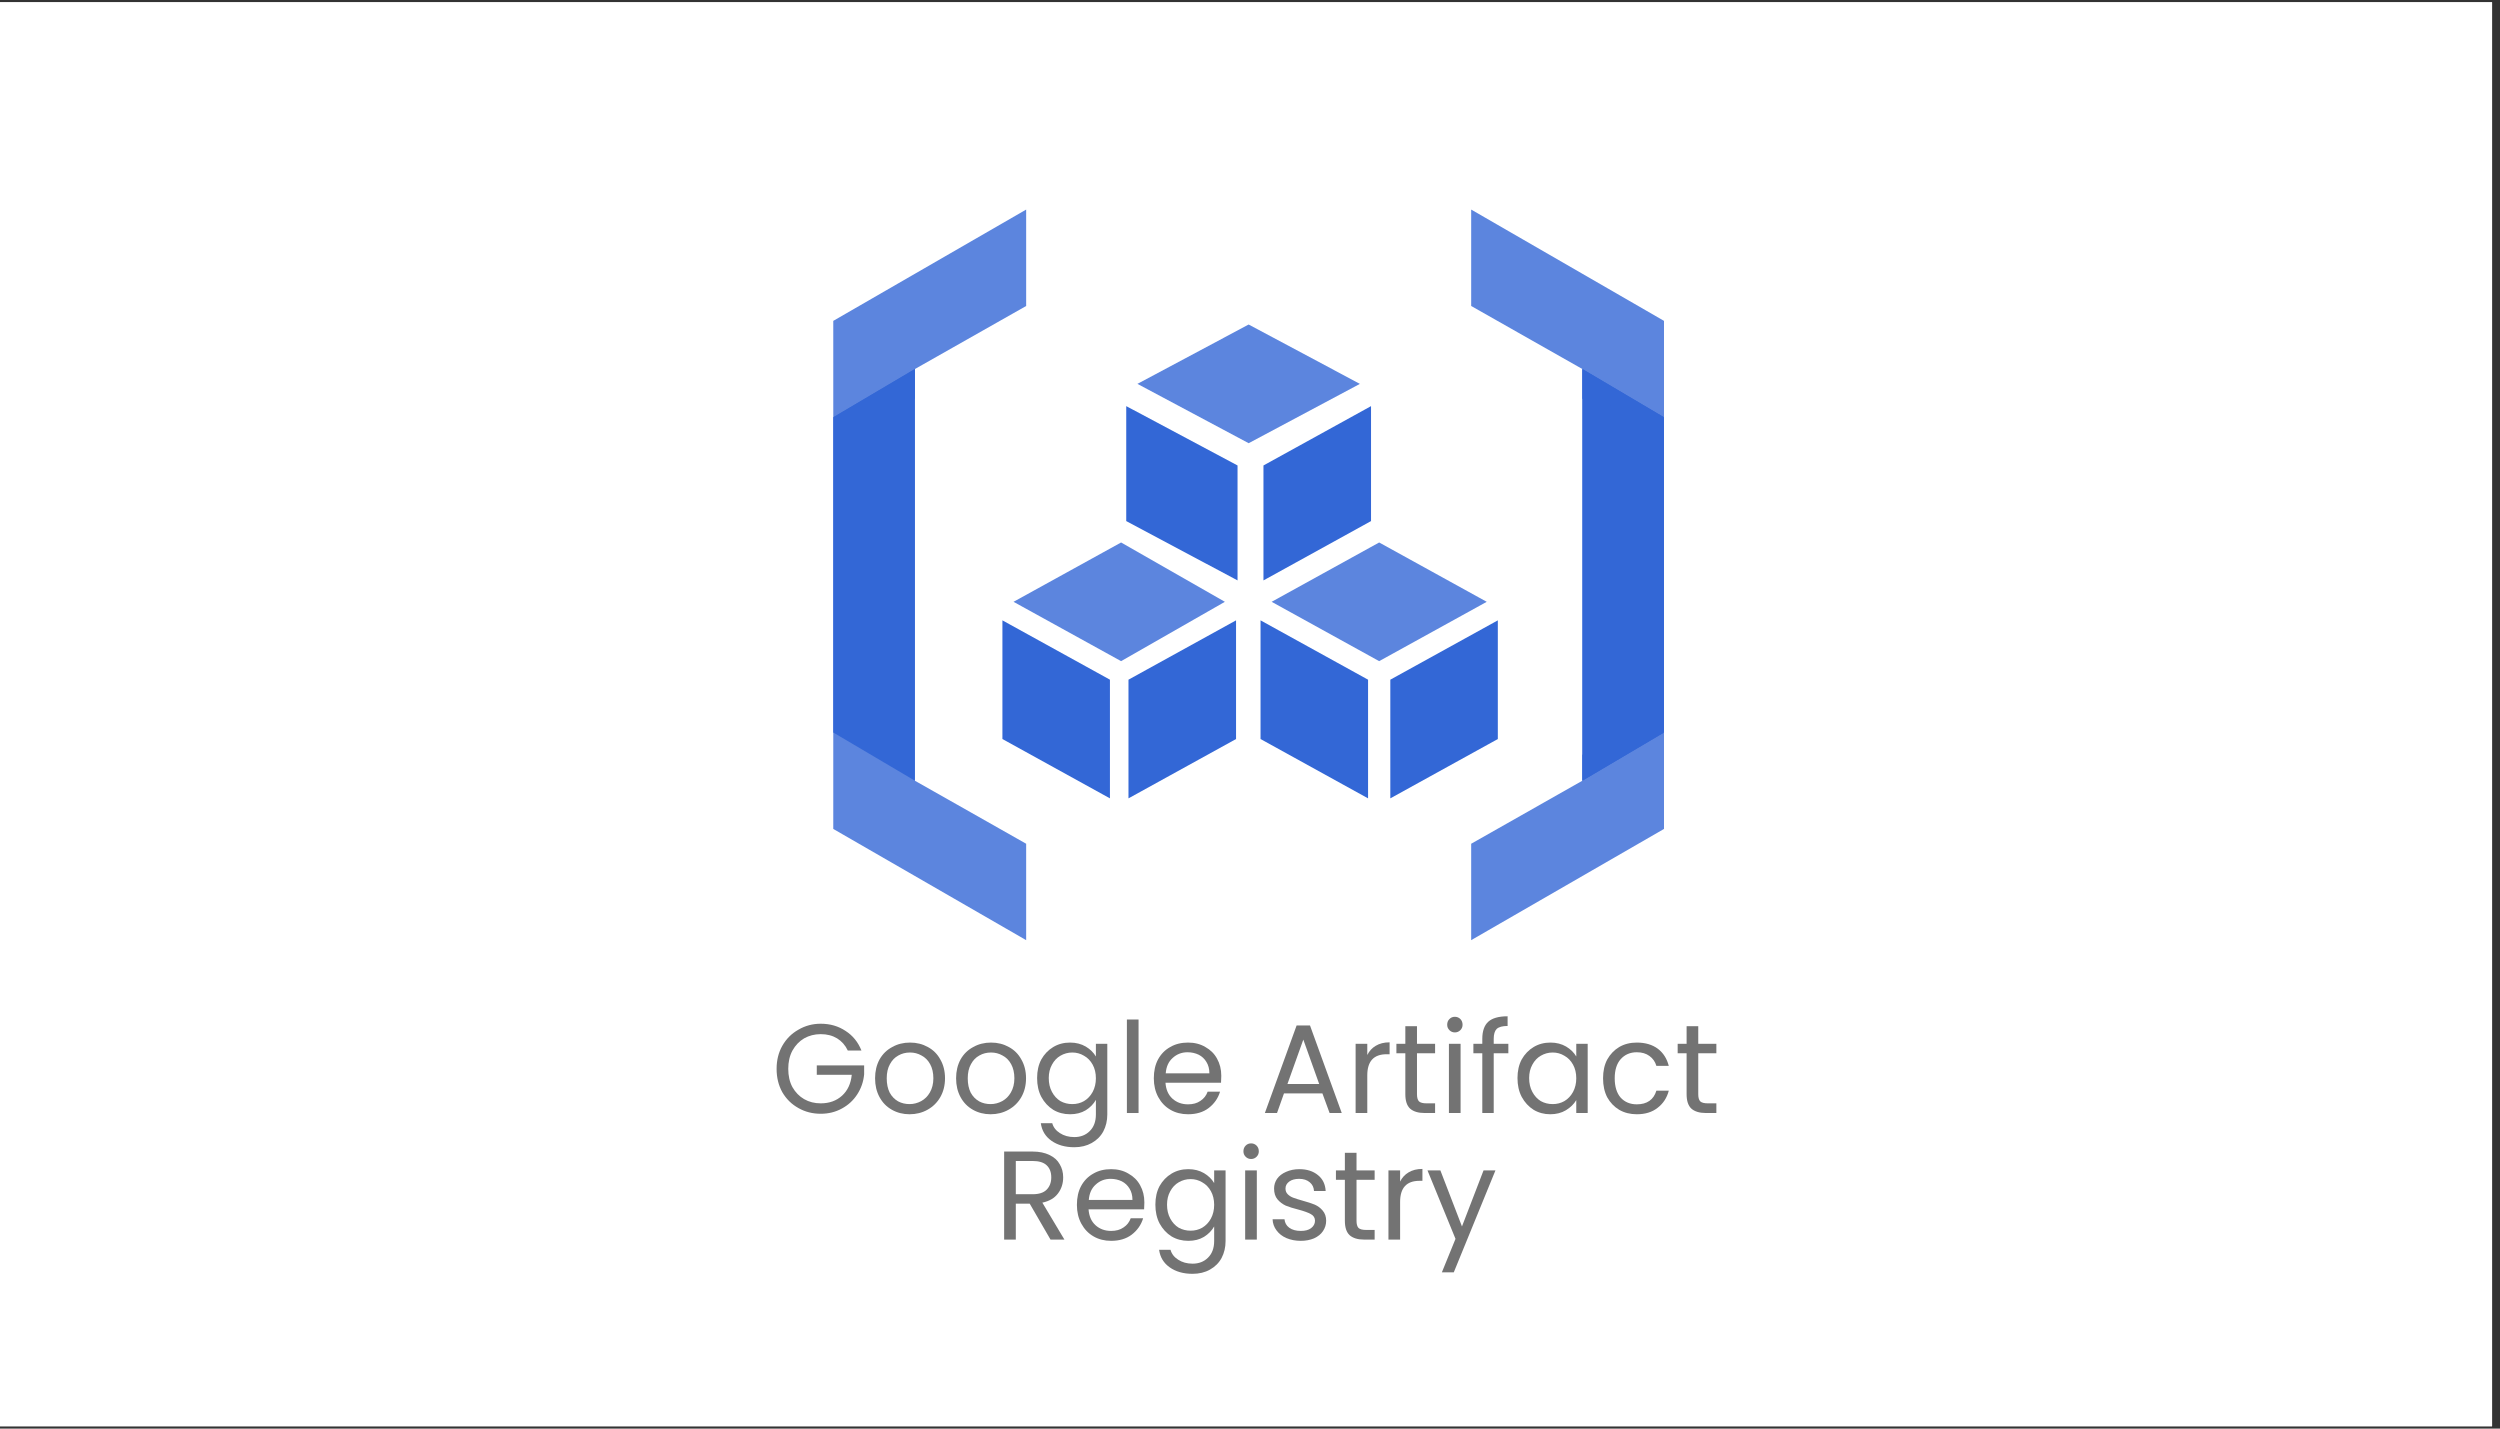 <svg xmlns="http://www.w3.org/2000/svg" xmlns:xlink="http://www.w3.org/1999/xlink" width="210" viewBox="0 0 157.5 90" height="120" preserveAspectRatio="xMidYMid meet"><rect x="0" y="0" width="157.5" height="90" fill="#333333" stroke="none"/><defs><g></g><clipPath id="9ec0a67264"><path d="M 0 0.141 L 157 0.141 L 157 89.855 L 0 89.855 Z M 0 0.141 " clip-rule="nonzero"></path></clipPath><clipPath id="5fe5b5f8d6"><path d="M 0.328 2 L 7 2 L 7 9 L 0.328 9 Z M 0.328 2 " clip-rule="nonzero"></path></clipPath><clipPath id="3ef874eebe"><rect x="0" width="62" y="0" height="20"></rect></clipPath></defs><g clip-path="url(#9ec0a67264)"><path fill="#ffffff" d="M 0 0.141 L 157 0.141 L 157 89.859 L 0 89.859 Z M 0 0.141 " fill-opacity="1" fill-rule="nonzero"></path><path fill="#ffffff" d="M 0 0.141 L 157 0.141 L 157 89.859 L 0 89.859 Z M 0 0.141 " fill-opacity="1" fill-rule="nonzero"></path></g><path fill="#5c85de" d="M 64.648 13.203 L 52.496 20.215 L 52.496 52.223 L 64.648 59.23 L 64.648 53.156 L 57.637 49.184 L 57.637 23.25 L 64.648 19.277 Z M 64.648 13.203 " fill-opacity="1" fill-rule="evenodd"></path><path fill="#3367d6" d="M 52.496 26.289 L 52.496 46.148 L 57.637 49.184 L 57.637 23.25 Z M 52.496 26.289 " fill-opacity="1" fill-rule="evenodd"></path><path fill="#3367d6" d="M 52.496 26.289 L 57.637 25.121 L 57.637 23.25 Z M 52.496 26.289 " fill-opacity="1" fill-rule="evenodd"></path><path fill="#5c85de" d="M 92.684 13.203 L 92.684 19.277 L 99.691 23.25 L 99.691 49.184 L 92.684 53.156 L 92.684 59.23 L 104.832 52.223 L 104.832 20.215 Z M 92.684 13.203 " fill-opacity="1" fill-rule="evenodd"></path><path fill="#3367d6" d="M 99.691 49.184 L 104.832 46.148 L 104.832 26.289 L 99.691 23.25 Z M 99.691 49.184 " fill-opacity="1" fill-rule="evenodd"></path><path fill="#3367d6" d="M 99.691 25.121 L 104.832 26.289 L 99.691 23.25 Z M 99.691 25.121 " fill-opacity="1" fill-rule="evenodd"></path><path fill="#3367d6" d="M 99.691 47.547 L 99.691 49.184 L 104.832 46.148 Z M 99.691 47.547 " fill-opacity="1" fill-rule="evenodd"></path><path fill="#5c85de" d="M 78.664 20.445 L 71.656 24.184 L 78.664 27.922 L 85.672 24.184 Z M 78.664 20.445 " fill-opacity="1" fill-rule="evenodd"></path><path fill="#3367d6" d="M 79.598 36.566 L 86.375 32.828 L 86.375 25.586 L 79.598 29.324 Z M 79.598 36.566 " fill-opacity="1" fill-rule="evenodd"></path><path fill="#3367d6" d="M 77.965 29.324 L 70.953 25.586 L 70.953 32.828 L 77.965 36.566 Z M 77.965 29.324 " fill-opacity="1" fill-rule="evenodd"></path><path fill="#5c85de" d="M 70.629 34.176 L 63.852 37.914 L 70.629 41.652 L 77.168 37.914 Z M 70.629 34.176 " fill-opacity="1" fill-rule="evenodd"></path><path fill="#3367d6" d="M 71.094 50.297 L 77.871 46.559 L 77.871 39.082 L 71.094 42.82 Z M 71.094 50.297 " fill-opacity="1" fill-rule="evenodd"></path><path fill="#3367d6" d="M 69.926 42.82 L 63.152 39.082 L 63.152 46.559 L 69.926 50.297 Z M 69.926 42.82 " fill-opacity="1" fill-rule="evenodd"></path><path fill="#5c85de" d="M 86.887 34.176 L 80.113 37.914 L 86.887 41.652 L 93.664 37.914 Z M 86.887 34.176 " fill-opacity="1" fill-rule="evenodd"></path><path fill="#3367d6" d="M 87.59 50.297 L 94.363 46.559 L 94.363 39.082 L 87.59 42.82 Z M 87.59 50.297 " fill-opacity="1" fill-rule="evenodd"></path><path fill="#3367d6" d="M 86.188 42.82 L 79.414 39.082 L 79.414 46.559 L 86.188 50.297 Z M 86.188 42.82 " fill-opacity="1" fill-rule="evenodd"></path><g transform="matrix(1, 0, 0, 1, 48, 62)"><g clip-path="url(#3ef874eebe)"><g clip-path="url(#5fe5b5f8d6)"><g fill="#737373" fill-opacity="1"><g transform="translate(0.582, 8.12)"><g><path d="M 4.828 -3.938 C 4.672 -4.27 4.445 -4.523 4.156 -4.703 C 3.863 -4.879 3.52 -4.969 3.125 -4.969 C 2.738 -4.969 2.391 -4.879 2.078 -4.703 C 1.773 -4.523 1.531 -4.27 1.344 -3.938 C 1.164 -3.602 1.078 -3.219 1.078 -2.781 C 1.078 -2.344 1.164 -1.957 1.344 -1.625 C 1.531 -1.301 1.773 -1.051 2.078 -0.875 C 2.391 -0.695 2.738 -0.609 3.125 -0.609 C 3.664 -0.609 4.113 -0.77 4.469 -1.094 C 4.82 -1.414 5.023 -1.852 5.078 -2.406 L 2.875 -2.406 L 2.875 -3 L 5.859 -3 L 5.859 -2.438 C 5.816 -1.977 5.672 -1.555 5.422 -1.172 C 5.18 -0.797 4.859 -0.5 4.453 -0.281 C 4.055 -0.062 3.613 0.047 3.125 0.047 C 2.613 0.047 2.145 -0.07 1.719 -0.312 C 1.289 -0.551 0.953 -0.883 0.703 -1.312 C 0.461 -1.75 0.344 -2.238 0.344 -2.781 C 0.344 -3.32 0.461 -3.805 0.703 -4.234 C 0.953 -4.672 1.289 -5.008 1.719 -5.25 C 2.145 -5.5 2.613 -5.625 3.125 -5.625 C 3.719 -5.625 4.238 -5.473 4.688 -5.172 C 5.145 -4.879 5.477 -4.469 5.688 -3.938 Z M 4.828 -3.938 "></path></g></g></g></g><g fill="#737373" fill-opacity="1"><g transform="translate(6.786, 8.12)"><g><path d="M 2.516 0.078 C 2.109 0.078 1.738 -0.016 1.406 -0.203 C 1.07 -0.391 0.812 -0.656 0.625 -1 C 0.438 -1.344 0.344 -1.738 0.344 -2.188 C 0.344 -2.633 0.438 -3.031 0.625 -3.375 C 0.82 -3.719 1.086 -3.977 1.422 -4.156 C 1.754 -4.344 2.129 -4.438 2.547 -4.438 C 2.961 -4.438 3.336 -4.344 3.672 -4.156 C 4.004 -3.977 4.266 -3.719 4.453 -3.375 C 4.648 -3.039 4.75 -2.645 4.75 -2.188 C 4.75 -1.738 4.648 -1.344 4.453 -1 C 4.254 -0.656 3.984 -0.391 3.641 -0.203 C 3.305 -0.016 2.93 0.078 2.516 0.078 Z M 2.516 -0.562 C 2.773 -0.562 3.02 -0.625 3.25 -0.75 C 3.477 -0.875 3.66 -1.055 3.797 -1.297 C 3.941 -1.547 4.016 -1.844 4.016 -2.188 C 4.016 -2.539 3.945 -2.836 3.812 -3.078 C 3.676 -3.328 3.492 -3.508 3.266 -3.625 C 3.047 -3.75 2.805 -3.812 2.547 -3.812 C 2.273 -3.812 2.031 -3.75 1.812 -3.625 C 1.594 -3.508 1.414 -3.328 1.281 -3.078 C 1.145 -2.836 1.078 -2.539 1.078 -2.188 C 1.078 -1.832 1.141 -1.531 1.266 -1.281 C 1.398 -1.039 1.578 -0.859 1.797 -0.734 C 2.016 -0.617 2.254 -0.562 2.516 -0.562 Z M 2.516 -0.562 "></path></g></g></g><g fill="#737373" fill-opacity="1"><g transform="translate(11.89, 8.12)"><g><path d="M 2.516 0.078 C 2.109 0.078 1.738 -0.016 1.406 -0.203 C 1.07 -0.391 0.812 -0.656 0.625 -1 C 0.438 -1.344 0.344 -1.738 0.344 -2.188 C 0.344 -2.633 0.438 -3.031 0.625 -3.375 C 0.82 -3.719 1.086 -3.977 1.422 -4.156 C 1.754 -4.344 2.129 -4.438 2.547 -4.438 C 2.961 -4.438 3.336 -4.344 3.672 -4.156 C 4.004 -3.977 4.266 -3.719 4.453 -3.375 C 4.648 -3.039 4.75 -2.645 4.75 -2.188 C 4.75 -1.738 4.648 -1.344 4.453 -1 C 4.254 -0.656 3.984 -0.391 3.641 -0.203 C 3.305 -0.016 2.93 0.078 2.516 0.078 Z M 2.516 -0.562 C 2.773 -0.562 3.02 -0.625 3.25 -0.75 C 3.477 -0.875 3.66 -1.055 3.797 -1.297 C 3.941 -1.547 4.016 -1.844 4.016 -2.188 C 4.016 -2.539 3.945 -2.836 3.812 -3.078 C 3.676 -3.328 3.492 -3.508 3.266 -3.625 C 3.047 -3.75 2.805 -3.812 2.547 -3.812 C 2.273 -3.812 2.031 -3.75 1.812 -3.625 C 1.594 -3.508 1.414 -3.328 1.281 -3.078 C 1.145 -2.836 1.078 -2.539 1.078 -2.188 C 1.078 -1.832 1.141 -1.531 1.266 -1.281 C 1.398 -1.039 1.578 -0.859 1.797 -0.734 C 2.016 -0.617 2.254 -0.562 2.516 -0.562 Z M 2.516 -0.562 "></path></g></g></g><g fill="#737373" fill-opacity="1"><g transform="translate(16.994, 8.12)"><g><path d="M 2.422 -4.438 C 2.797 -4.438 3.125 -4.352 3.406 -4.188 C 3.688 -4.02 3.898 -3.812 4.047 -3.562 L 4.047 -4.359 L 4.766 -4.359 L 4.766 0.094 C 4.766 0.488 4.68 0.844 4.516 1.156 C 4.348 1.469 4.102 1.711 3.781 1.891 C 3.469 2.066 3.102 2.156 2.688 2.156 C 2.113 2.156 1.633 2.02 1.25 1.75 C 0.863 1.477 0.641 1.109 0.578 0.641 L 1.297 0.641 C 1.367 0.898 1.531 1.109 1.781 1.266 C 2.031 1.43 2.332 1.516 2.688 1.516 C 3.082 1.516 3.406 1.391 3.656 1.141 C 3.914 0.891 4.047 0.539 4.047 0.094 L 4.047 -0.828 C 3.898 -0.566 3.688 -0.348 3.406 -0.172 C 3.125 -0.004 2.797 0.078 2.422 0.078 C 2.023 0.078 1.672 -0.016 1.359 -0.203 C 1.047 -0.398 0.797 -0.672 0.609 -1.016 C 0.43 -1.359 0.344 -1.754 0.344 -2.203 C 0.344 -2.648 0.43 -3.039 0.609 -3.375 C 0.797 -3.707 1.047 -3.969 1.359 -4.156 C 1.672 -4.344 2.023 -4.438 2.422 -4.438 Z M 4.047 -2.188 C 4.047 -2.52 3.977 -2.805 3.844 -3.047 C 3.707 -3.297 3.523 -3.484 3.297 -3.609 C 3.078 -3.742 2.832 -3.812 2.562 -3.812 C 2.289 -3.812 2.039 -3.742 1.812 -3.609 C 1.594 -3.484 1.414 -3.297 1.281 -3.047 C 1.145 -2.805 1.078 -2.523 1.078 -2.203 C 1.078 -1.867 1.145 -1.578 1.281 -1.328 C 1.414 -1.078 1.594 -0.883 1.812 -0.75 C 2.039 -0.625 2.289 -0.562 2.562 -0.562 C 2.832 -0.562 3.078 -0.625 3.297 -0.75 C 3.523 -0.883 3.707 -1.078 3.844 -1.328 C 3.977 -1.578 4.047 -1.863 4.047 -2.188 Z M 4.047 -2.188 "></path></g></g></g><g fill="#737373" fill-opacity="1"><g transform="translate(22.385, 8.12)"><g><path d="M 1.344 -5.891 L 1.344 0 L 0.609 0 L 0.609 -5.891 Z M 1.344 -5.891 "></path></g></g></g><g fill="#737373" fill-opacity="1"><g transform="translate(24.347, 8.12)"><g><path d="M 4.594 -2.344 C 4.594 -2.207 4.586 -2.062 4.578 -1.906 L 1.078 -1.906 C 1.109 -1.477 1.254 -1.145 1.516 -0.906 C 1.785 -0.664 2.113 -0.547 2.5 -0.547 C 2.812 -0.547 3.07 -0.617 3.281 -0.766 C 3.5 -0.91 3.648 -1.102 3.734 -1.344 L 4.516 -1.344 C 4.391 -0.926 4.148 -0.582 3.797 -0.312 C 3.453 -0.051 3.02 0.078 2.5 0.078 C 2.082 0.078 1.711 -0.016 1.391 -0.203 C 1.066 -0.391 0.812 -0.656 0.625 -1 C 0.438 -1.344 0.344 -1.738 0.344 -2.188 C 0.344 -2.645 0.43 -3.039 0.609 -3.375 C 0.797 -3.719 1.051 -3.977 1.375 -4.156 C 1.695 -4.344 2.07 -4.438 2.5 -4.438 C 2.914 -4.438 3.281 -4.344 3.594 -4.156 C 3.914 -3.977 4.16 -3.734 4.328 -3.422 C 4.504 -3.109 4.594 -2.75 4.594 -2.344 Z M 3.844 -2.5 C 3.844 -2.781 3.781 -3.02 3.656 -3.219 C 3.539 -3.414 3.379 -3.566 3.172 -3.672 C 2.961 -3.773 2.727 -3.828 2.469 -3.828 C 2.102 -3.828 1.789 -3.707 1.531 -3.469 C 1.27 -3.238 1.125 -2.914 1.094 -2.5 Z M 3.844 -2.5 "></path></g></g></g><g fill="#737373" fill-opacity="1"><g transform="translate(29.291, 8.12)"><g></g></g></g><g fill="#737373" fill-opacity="1"><g transform="translate(31.421, 8.12)"><g><path d="M 3.891 -1.234 L 1.469 -1.234 L 1.031 0 L 0.266 0 L 2.266 -5.516 L 3.109 -5.516 L 5.109 0 L 4.344 0 Z M 3.688 -1.828 L 2.688 -4.625 L 1.688 -1.828 Z M 3.688 -1.828 "></path></g></g></g><g fill="#737373" fill-opacity="1"><g transform="translate(36.795, 8.12)"><g><path d="M 1.344 -3.656 C 1.469 -3.906 1.645 -4.098 1.875 -4.234 C 2.113 -4.379 2.406 -4.453 2.75 -4.453 L 2.75 -3.703 L 2.562 -3.703 C 1.75 -3.703 1.344 -3.258 1.344 -2.375 L 1.344 0 L 0.609 0 L 0.609 -4.359 L 1.344 -4.359 Z M 1.344 -3.656 "></path></g></g></g><g fill="#737373" fill-opacity="1"><g transform="translate(39.77, 8.12)"><g><path d="M 1.5 -3.766 L 1.5 -1.188 C 1.5 -0.977 1.539 -0.828 1.625 -0.734 C 1.719 -0.648 1.879 -0.609 2.109 -0.609 L 2.641 -0.609 L 2.641 0 L 1.984 0 C 1.578 0 1.27 -0.094 1.062 -0.281 C 0.863 -0.469 0.766 -0.77 0.766 -1.188 L 0.766 -3.766 L 0.203 -3.766 L 0.203 -4.359 L 0.766 -4.359 L 0.766 -5.469 L 1.5 -5.469 L 1.5 -4.359 L 2.641 -4.359 L 2.641 -3.766 Z M 1.5 -3.766 "></path></g></g></g><g fill="#737373" fill-opacity="1"><g transform="translate(42.673, 8.12)"><g><path d="M 0.984 -5.078 C 0.848 -5.078 0.734 -5.125 0.641 -5.219 C 0.547 -5.312 0.5 -5.426 0.5 -5.562 C 0.5 -5.707 0.547 -5.828 0.641 -5.922 C 0.734 -6.016 0.848 -6.062 0.984 -6.062 C 1.117 -6.062 1.234 -6.016 1.328 -5.922 C 1.422 -5.828 1.469 -5.707 1.469 -5.562 C 1.469 -5.426 1.422 -5.312 1.328 -5.219 C 1.234 -5.125 1.117 -5.078 0.984 -5.078 Z M 1.344 -4.359 L 1.344 0 L 0.609 0 L 0.609 -4.359 Z M 1.344 -4.359 "></path></g></g></g><g fill="#737373" fill-opacity="1"><g transform="translate(44.635, 8.12)"><g><path d="M 2.391 -3.766 L 1.469 -3.766 L 1.469 0 L 0.75 0 L 0.75 -3.766 L 0.188 -3.766 L 0.188 -4.359 L 0.75 -4.359 L 0.75 -4.672 C 0.75 -5.16 0.875 -5.52 1.125 -5.75 C 1.375 -5.977 1.781 -6.094 2.344 -6.094 L 2.344 -5.484 C 2.02 -5.484 1.789 -5.422 1.656 -5.297 C 1.531 -5.172 1.469 -4.961 1.469 -4.672 L 1.469 -4.359 L 2.391 -4.359 Z M 2.391 -3.766 "></path></g></g></g><g fill="#737373" fill-opacity="1"><g transform="translate(47.258, 8.12)"><g><path d="M 0.344 -2.203 C 0.344 -2.648 0.43 -3.039 0.609 -3.375 C 0.797 -3.707 1.047 -3.969 1.359 -4.156 C 1.672 -4.344 2.023 -4.438 2.422 -4.438 C 2.797 -4.438 3.125 -4.352 3.406 -4.188 C 3.688 -4.02 3.898 -3.812 4.047 -3.562 L 4.047 -4.359 L 4.766 -4.359 L 4.766 0 L 4.047 0 L 4.047 -0.812 C 3.898 -0.562 3.68 -0.348 3.391 -0.172 C 3.109 -0.004 2.781 0.078 2.406 0.078 C 2.02 0.078 1.672 -0.016 1.359 -0.203 C 1.047 -0.398 0.797 -0.672 0.609 -1.016 C 0.43 -1.359 0.344 -1.754 0.344 -2.203 Z M 4.047 -2.188 C 4.047 -2.52 3.977 -2.805 3.844 -3.047 C 3.707 -3.297 3.523 -3.484 3.297 -3.609 C 3.078 -3.742 2.832 -3.812 2.562 -3.812 C 2.289 -3.812 2.039 -3.742 1.812 -3.609 C 1.594 -3.484 1.414 -3.297 1.281 -3.047 C 1.145 -2.805 1.078 -2.523 1.078 -2.203 C 1.078 -1.867 1.145 -1.578 1.281 -1.328 C 1.414 -1.078 1.594 -0.883 1.812 -0.75 C 2.039 -0.625 2.289 -0.562 2.562 -0.562 C 2.832 -0.562 3.078 -0.625 3.297 -0.75 C 3.523 -0.883 3.707 -1.078 3.844 -1.328 C 3.977 -1.578 4.047 -1.863 4.047 -2.188 Z M 4.047 -2.188 "></path></g></g></g><g fill="#737373" fill-opacity="1"><g transform="translate(52.649, 8.12)"><g><path d="M 0.344 -2.188 C 0.344 -2.645 0.43 -3.039 0.609 -3.375 C 0.797 -3.707 1.047 -3.969 1.359 -4.156 C 1.68 -4.344 2.051 -4.438 2.469 -4.438 C 3.008 -4.438 3.453 -4.305 3.797 -4.047 C 4.141 -3.785 4.367 -3.426 4.484 -2.969 L 3.703 -2.969 C 3.629 -3.227 3.484 -3.438 3.266 -3.594 C 3.055 -3.75 2.789 -3.828 2.469 -3.828 C 2.051 -3.828 1.711 -3.68 1.453 -3.391 C 1.203 -3.109 1.078 -2.707 1.078 -2.188 C 1.078 -1.664 1.203 -1.258 1.453 -0.969 C 1.711 -0.688 2.051 -0.547 2.469 -0.547 C 2.789 -0.547 3.055 -0.617 3.266 -0.766 C 3.473 -0.91 3.617 -1.125 3.703 -1.406 L 4.484 -1.406 C 4.367 -0.957 4.133 -0.598 3.781 -0.328 C 3.438 -0.055 3 0.078 2.469 0.078 C 2.051 0.078 1.68 -0.016 1.359 -0.203 C 1.047 -0.391 0.797 -0.648 0.609 -0.984 C 0.43 -1.328 0.344 -1.727 0.344 -2.188 Z M 0.344 -2.188 "></path></g></g></g><g fill="#737373" fill-opacity="1"><g transform="translate(57.49, 8.12)"><g><path d="M 1.5 -3.766 L 1.5 -1.188 C 1.5 -0.977 1.539 -0.828 1.625 -0.734 C 1.719 -0.648 1.879 -0.609 2.109 -0.609 L 2.641 -0.609 L 2.641 0 L 1.984 0 C 1.578 0 1.27 -0.094 1.062 -0.281 C 0.863 -0.469 0.766 -0.77 0.766 -1.188 L 0.766 -3.766 L 0.203 -3.766 L 0.203 -4.359 L 0.766 -4.359 L 0.766 -5.469 L 1.5 -5.469 L 1.5 -4.359 L 2.641 -4.359 L 2.641 -3.766 Z M 1.5 -3.766 "></path></g></g></g><g fill="#737373" fill-opacity="1"><g transform="translate(14.652, 16.095)"><g><path d="M 3.531 0 L 2.219 -2.266 L 1.344 -2.266 L 1.344 0 L 0.609 0 L 0.609 -5.547 L 2.406 -5.547 C 2.82 -5.547 3.176 -5.473 3.469 -5.328 C 3.758 -5.191 3.973 -5 4.109 -4.75 C 4.254 -4.508 4.328 -4.234 4.328 -3.922 C 4.328 -3.535 4.219 -3.195 4 -2.906 C 3.781 -2.613 3.453 -2.422 3.016 -2.328 L 4.406 0 Z M 1.344 -2.859 L 2.406 -2.859 C 2.801 -2.859 3.094 -2.953 3.281 -3.141 C 3.477 -3.336 3.578 -3.598 3.578 -3.922 C 3.578 -4.254 3.477 -4.508 3.281 -4.688 C 3.094 -4.863 2.801 -4.953 2.406 -4.953 L 1.344 -4.953 Z M 1.344 -2.859 "></path></g></g></g><g fill="#737373" fill-opacity="1"><g transform="translate(19.501, 16.095)"><g><path d="M 4.594 -2.344 C 4.594 -2.207 4.586 -2.062 4.578 -1.906 L 1.078 -1.906 C 1.109 -1.477 1.254 -1.145 1.516 -0.906 C 1.785 -0.664 2.113 -0.547 2.5 -0.547 C 2.812 -0.547 3.07 -0.617 3.281 -0.766 C 3.5 -0.91 3.648 -1.102 3.734 -1.344 L 4.516 -1.344 C 4.391 -0.926 4.148 -0.582 3.797 -0.312 C 3.453 -0.051 3.02 0.078 2.5 0.078 C 2.082 0.078 1.711 -0.016 1.391 -0.203 C 1.066 -0.391 0.812 -0.656 0.625 -1 C 0.438 -1.344 0.344 -1.738 0.344 -2.188 C 0.344 -2.645 0.43 -3.039 0.609 -3.375 C 0.797 -3.719 1.051 -3.977 1.375 -4.156 C 1.695 -4.344 2.07 -4.438 2.5 -4.438 C 2.914 -4.438 3.281 -4.344 3.594 -4.156 C 3.914 -3.977 4.16 -3.734 4.328 -3.422 C 4.504 -3.109 4.594 -2.75 4.594 -2.344 Z M 3.844 -2.5 C 3.844 -2.781 3.781 -3.02 3.656 -3.219 C 3.539 -3.414 3.379 -3.566 3.172 -3.672 C 2.961 -3.773 2.727 -3.828 2.469 -3.828 C 2.102 -3.828 1.789 -3.707 1.531 -3.469 C 1.27 -3.238 1.125 -2.914 1.094 -2.5 Z M 3.844 -2.5 "></path></g></g></g><g fill="#737373" fill-opacity="1"><g transform="translate(24.445, 16.095)"><g><path d="M 2.422 -4.438 C 2.797 -4.438 3.125 -4.352 3.406 -4.188 C 3.688 -4.02 3.898 -3.812 4.047 -3.562 L 4.047 -4.359 L 4.766 -4.359 L 4.766 0.094 C 4.766 0.488 4.68 0.844 4.516 1.156 C 4.348 1.469 4.102 1.711 3.781 1.891 C 3.469 2.066 3.102 2.156 2.688 2.156 C 2.113 2.156 1.633 2.02 1.25 1.75 C 0.863 1.477 0.641 1.109 0.578 0.641 L 1.297 0.641 C 1.367 0.898 1.531 1.109 1.781 1.266 C 2.031 1.43 2.332 1.516 2.688 1.516 C 3.082 1.516 3.406 1.391 3.656 1.141 C 3.914 0.891 4.047 0.539 4.047 0.094 L 4.047 -0.828 C 3.898 -0.566 3.688 -0.348 3.406 -0.172 C 3.125 -0.004 2.797 0.078 2.422 0.078 C 2.023 0.078 1.672 -0.016 1.359 -0.203 C 1.047 -0.398 0.797 -0.672 0.609 -1.016 C 0.43 -1.359 0.344 -1.754 0.344 -2.203 C 0.344 -2.648 0.43 -3.039 0.609 -3.375 C 0.797 -3.707 1.047 -3.969 1.359 -4.156 C 1.672 -4.344 2.023 -4.438 2.422 -4.438 Z M 4.047 -2.188 C 4.047 -2.52 3.977 -2.805 3.844 -3.047 C 3.707 -3.297 3.523 -3.484 3.297 -3.609 C 3.078 -3.742 2.832 -3.812 2.562 -3.812 C 2.289 -3.812 2.039 -3.742 1.812 -3.609 C 1.594 -3.484 1.414 -3.297 1.281 -3.047 C 1.145 -2.805 1.078 -2.523 1.078 -2.203 C 1.078 -1.867 1.145 -1.578 1.281 -1.328 C 1.414 -1.078 1.594 -0.883 1.812 -0.75 C 2.039 -0.625 2.289 -0.562 2.562 -0.562 C 2.832 -0.562 3.078 -0.625 3.297 -0.75 C 3.523 -0.883 3.707 -1.078 3.844 -1.328 C 3.977 -1.578 4.047 -1.863 4.047 -2.188 Z M 4.047 -2.188 "></path></g></g></g><g fill="#737373" fill-opacity="1"><g transform="translate(29.836, 16.095)"><g><path d="M 0.984 -5.078 C 0.848 -5.078 0.734 -5.125 0.641 -5.219 C 0.547 -5.312 0.5 -5.426 0.5 -5.562 C 0.5 -5.707 0.547 -5.828 0.641 -5.922 C 0.734 -6.016 0.848 -6.062 0.984 -6.062 C 1.117 -6.062 1.234 -6.016 1.328 -5.922 C 1.422 -5.828 1.469 -5.707 1.469 -5.562 C 1.469 -5.426 1.422 -5.312 1.328 -5.219 C 1.234 -5.125 1.117 -5.078 0.984 -5.078 Z M 1.344 -4.359 L 1.344 0 L 0.609 0 L 0.609 -4.359 Z M 1.344 -4.359 "></path></g></g></g><g fill="#737373" fill-opacity="1"><g transform="translate(31.798, 16.095)"><g><path d="M 2.156 0.078 C 1.82 0.078 1.52 0.02 1.25 -0.094 C 0.988 -0.207 0.781 -0.367 0.625 -0.578 C 0.469 -0.785 0.383 -1.02 0.375 -1.281 L 1.125 -1.281 C 1.145 -1.062 1.242 -0.883 1.422 -0.75 C 1.609 -0.613 1.852 -0.547 2.156 -0.547 C 2.426 -0.547 2.641 -0.602 2.797 -0.719 C 2.961 -0.844 3.047 -1 3.047 -1.188 C 3.047 -1.375 2.957 -1.516 2.781 -1.609 C 2.613 -1.703 2.352 -1.797 2 -1.891 C 1.676 -1.973 1.41 -2.055 1.203 -2.141 C 1.004 -2.234 0.832 -2.363 0.688 -2.531 C 0.539 -2.707 0.469 -2.938 0.469 -3.219 C 0.469 -3.438 0.531 -3.641 0.656 -3.828 C 0.789 -4.016 0.977 -4.16 1.219 -4.266 C 1.469 -4.379 1.75 -4.438 2.062 -4.438 C 2.539 -4.438 2.93 -4.312 3.234 -4.062 C 3.535 -3.82 3.695 -3.488 3.719 -3.062 L 2.984 -3.062 C 2.973 -3.289 2.883 -3.473 2.719 -3.609 C 2.551 -3.754 2.328 -3.828 2.047 -3.828 C 1.785 -3.828 1.578 -3.77 1.422 -3.656 C 1.266 -3.539 1.188 -3.395 1.188 -3.219 C 1.188 -3.07 1.234 -2.953 1.328 -2.859 C 1.422 -2.766 1.535 -2.691 1.672 -2.641 C 1.816 -2.586 2.016 -2.523 2.266 -2.453 C 2.578 -2.367 2.832 -2.285 3.031 -2.203 C 3.227 -2.117 3.395 -1.992 3.531 -1.828 C 3.676 -1.66 3.75 -1.445 3.75 -1.188 C 3.75 -0.945 3.68 -0.727 3.547 -0.531 C 3.422 -0.344 3.234 -0.191 2.984 -0.078 C 2.742 0.023 2.469 0.078 2.156 0.078 Z M 2.156 0.078 "></path></g></g></g><g fill="#737373" fill-opacity="1"><g transform="translate(35.961, 16.095)"><g><path d="M 1.5 -3.766 L 1.5 -1.188 C 1.5 -0.977 1.539 -0.828 1.625 -0.734 C 1.719 -0.648 1.879 -0.609 2.109 -0.609 L 2.641 -0.609 L 2.641 0 L 1.984 0 C 1.578 0 1.27 -0.094 1.062 -0.281 C 0.863 -0.469 0.766 -0.77 0.766 -1.188 L 0.766 -3.766 L 0.203 -3.766 L 0.203 -4.359 L 0.766 -4.359 L 0.766 -5.469 L 1.5 -5.469 L 1.5 -4.359 L 2.641 -4.359 L 2.641 -3.766 Z M 1.5 -3.766 "></path></g></g></g><g fill="#737373" fill-opacity="1"><g transform="translate(38.863, 16.095)"><g><path d="M 1.344 -3.656 C 1.469 -3.906 1.645 -4.098 1.875 -4.234 C 2.113 -4.379 2.406 -4.453 2.75 -4.453 L 2.75 -3.703 L 2.562 -3.703 C 1.75 -3.703 1.344 -3.258 1.344 -2.375 L 1.344 0 L 0.609 0 L 0.609 -4.359 L 1.344 -4.359 Z M 1.344 -3.656 "></path></g></g></g><g fill="#737373" fill-opacity="1"><g transform="translate(41.838, 16.095)"><g><path d="M 4.375 -4.359 L 1.75 2.062 L 1 2.062 L 1.859 -0.047 L 0.094 -4.359 L 0.906 -4.359 L 2.266 -0.828 L 3.625 -4.359 Z M 4.375 -4.359 "></path></g></g></g></g></g></svg>